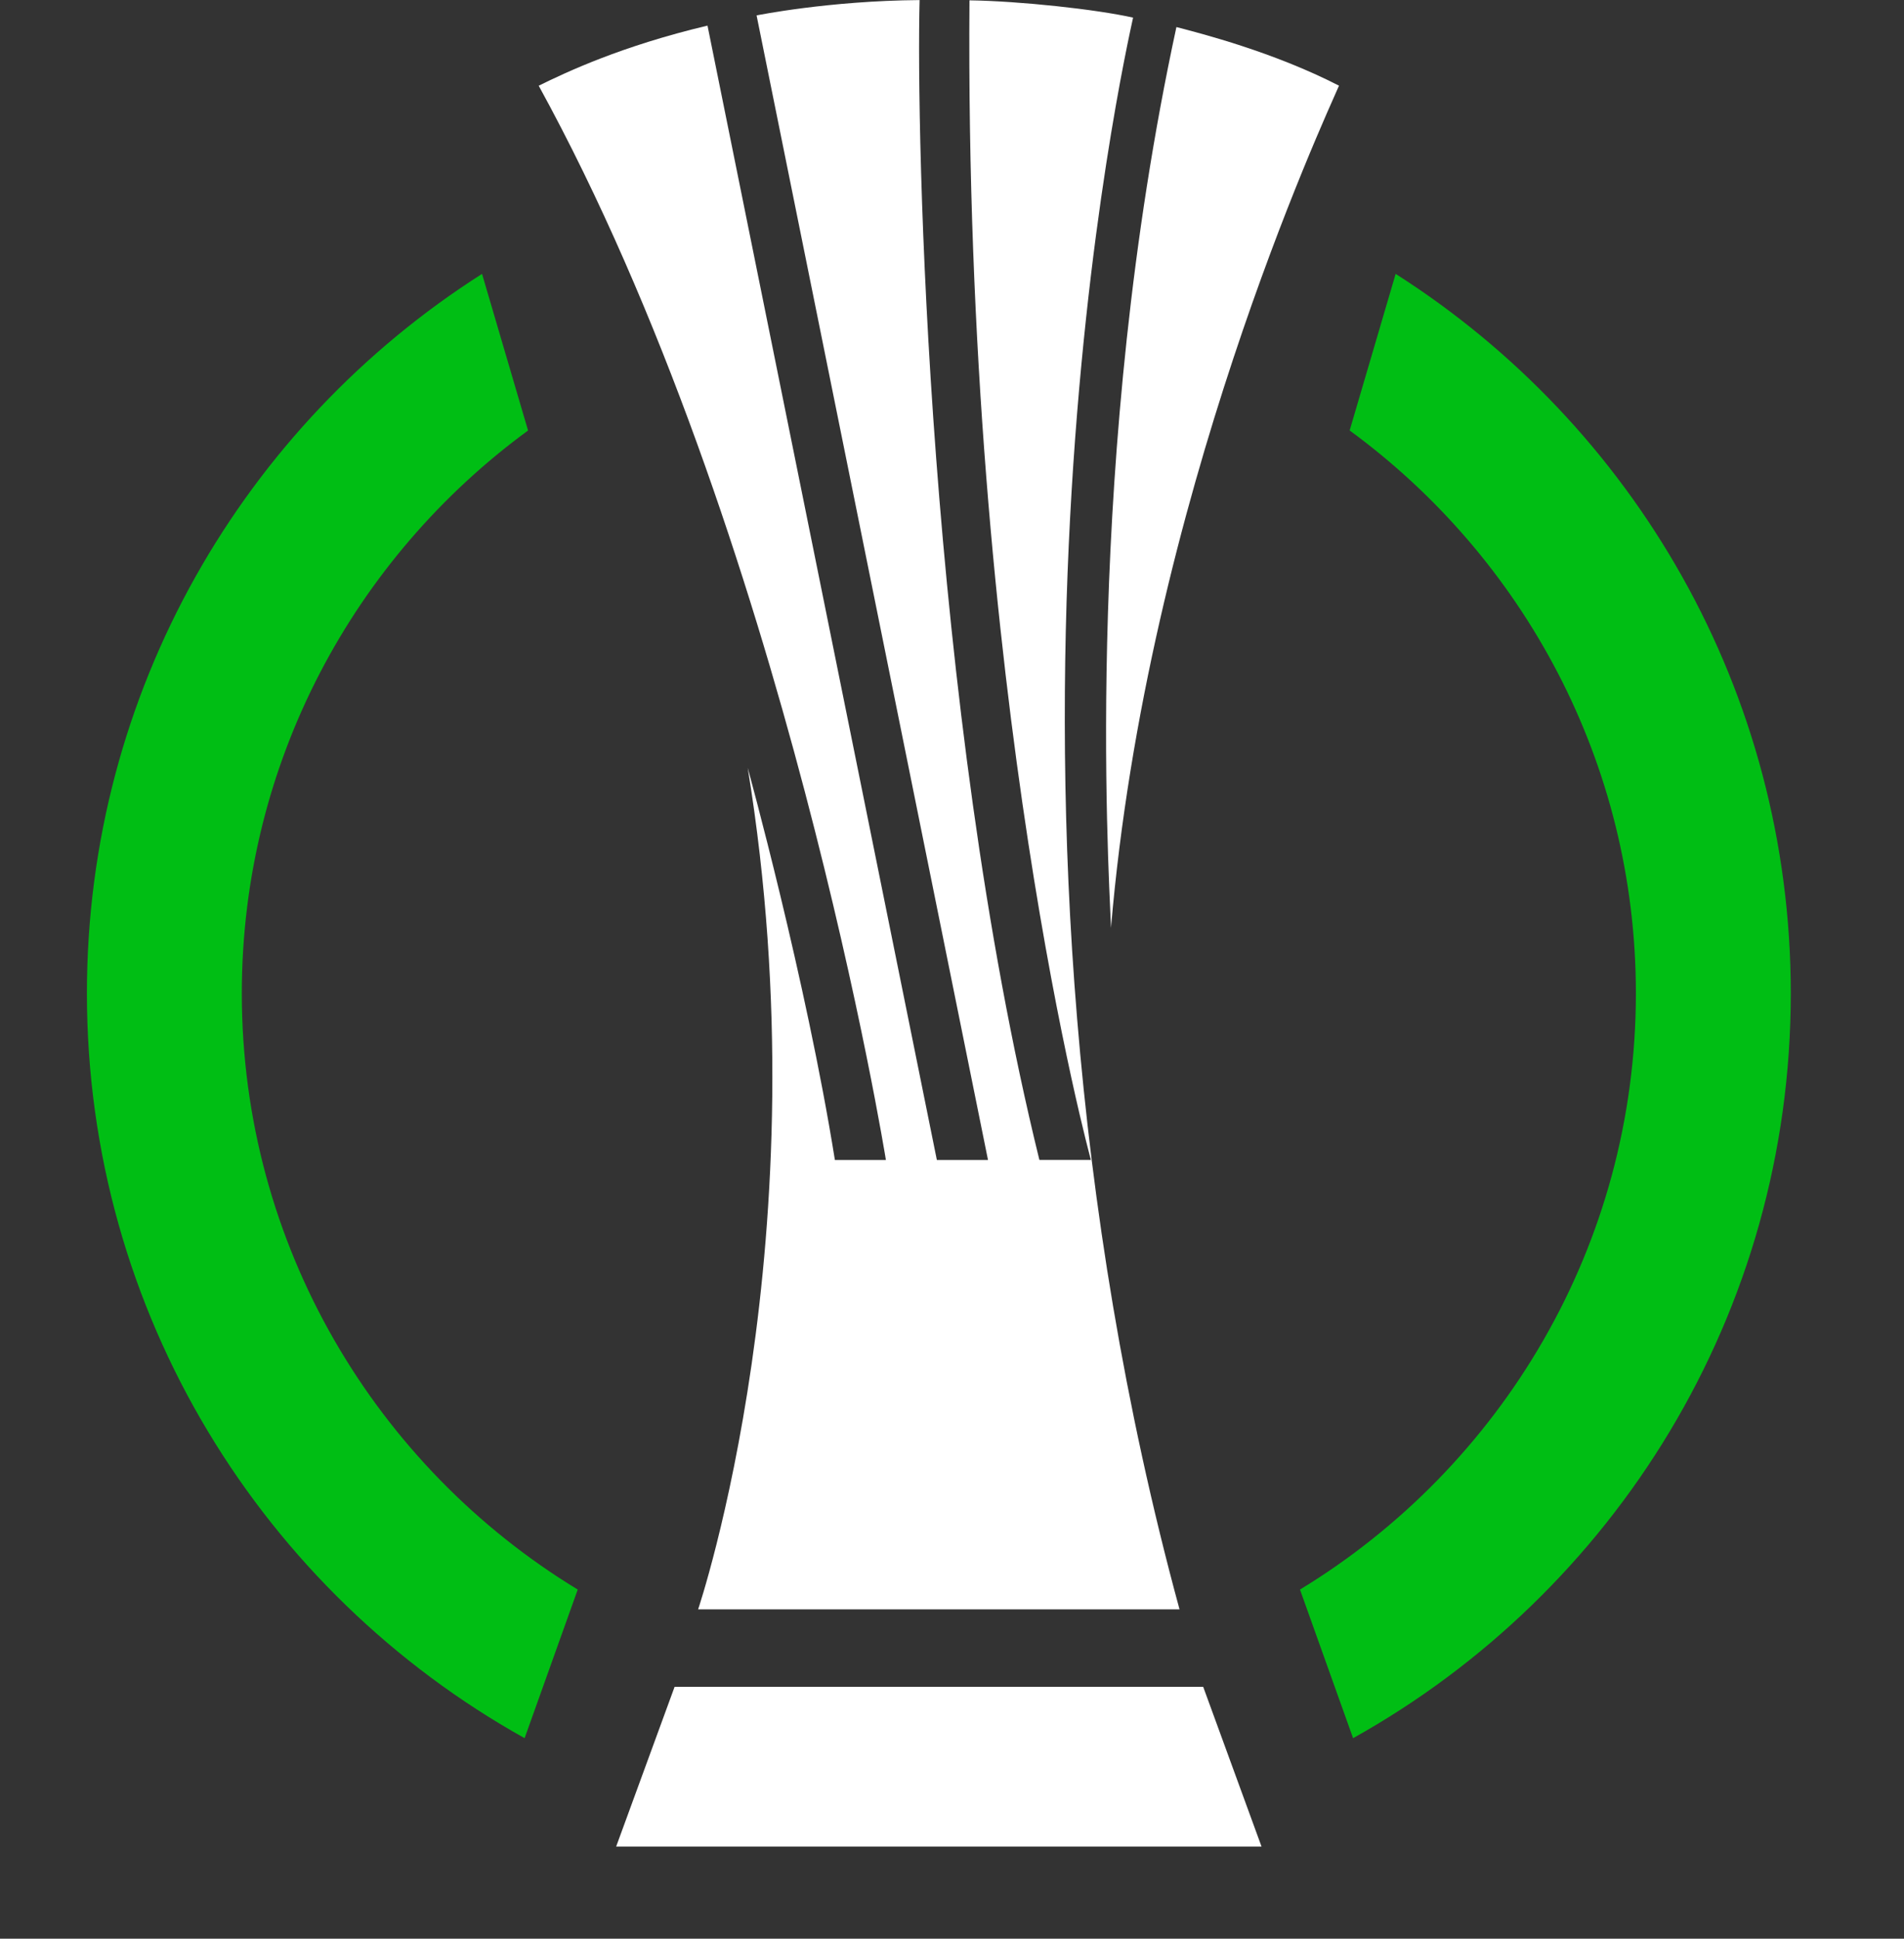 <svg xmlns="http://www.w3.org/2000/svg" clip-rule="evenodd" fill-rule="evenodd" stroke-linejoin="round" stroke-miterlimit="2" version="1.1" viewBox="55.137 0 287.67 292.8" xml:space="preserve" id="svg853" style="max-height: 500px" width="287.67" height="292.8"><rect x="55.137" y="0" width="287.67" height="292.8" fill="#333333" stroke="none"/><defs id="defs857" fill="#ffffff"/>
    
        
        <g id="g1059" transform="matrix(0.688,0,0,0.688,-68.956,-70.91)"><g id="g885"><path d="m 328.511,473.363 -12.835,35.066 h 141.73 l -12.811,-35.066 h -116.09 z" id="path880" fill="#ffffff"/><path d="m 363.712,357.703 c -6.346,-39.679 -19.149,-86.097 -19.149,-86.097 16.817,102.85 -10.887,184.75 -10.887,184.75 h 105.72 c -49.037,-180.1 -11.64,-342.54 -10.201,-349.42 -8.145,-1.828 -24.931,-3.641 -35.929,-3.794 -1.145,153.51 26.669,254.56 26.669,254.56 h -11.312 c -24.617,-100.05 -27.07,-225.95 -26.307,-254.62 -19.959,0.147 -35.8,3.367 -35.8,3.367 l 50.819,251.26 h -11.23 c 0,0 -47.777,-236.21 -50.367,-249.02 -18.975,4.503 -31.101,10.258 -37.069,13.196 54.129,98.632 76.247,235.83 76.247,235.83 h -11.202 z" id="path878" fill="#ffffff"/><path d="m 424.35,306.734 c 7.908,-93.806 46.981,-177.69 50.065,-184.86 -14.447,-7.414 -30.261,-11.449 -35.703,-12.865 -20.314,93.934 -14.977,182.9 -14.362,197.73" id="path833" fill="#ffffff"/></g><g id="g874"><path d="m 233.47,321.132 c 0,-50.692 24.788,-95.684 62.86,-123.56 L 286.226,163.19 c -52.163,33.2 -86.772,91.526 -86.772,157.94 0,70.304 38.786,131.54 96.119,163.5 l 11.665,-32.62 C 263.047,425.135 233.47,376.519 233.47,321.12" id="path870" style="fill:#00be14;fill-opacity:1"/><path d="m 486.86,163.18 -10.104,34.382 c 38.072,27.872 62.86,72.865 62.86,123.56 0,55.395 -29.577,104.01 -73.768,130.89 l 11.664,32.62 c 57.334,-31.967 96.119,-93.202 96.119,-163.5 0,-66.413 -34.608,-124.74 -86.771,-157.94" id="path837" style="fill:#00be14;fill-opacity:1"/></g></g>
        <g id="g951" transform="matrix(0.688,0,0,0.688,-68.956,-70.91)"><path id="path895" d="m 386.555,643.761 c 33.036,0 63.484,15.315 81.385,37.59 l 6.251,-7.72 c -19.71,-23.566 -52.021,-39.501 -87.636,-39.501 -35.616,0 -67.927,15.935 -87.637,39.501 l 6.252,7.72 c 17.899,-22.275 48.348,-37.59 81.385,-37.59" fill="#ffffff"/><path id="path897" d="m 303.248,639.135 c -2.342,1.904 -5.065,2.833 -7.472,2.549 -3.045,-0.349 -4.897,-1.596 -7.928,-5.34 l -17.466,-21.476 -9.419,7.656 19.022,23.403 c 4.043,4.957 8.651,7.609 14.085,8.108 0.641,0.06 1.276,0.092 1.906,0.098 5.265,0.046 10.154,-1.811 14.893,-5.645 5.281,-4.312 8.177,-9.32 8.856,-15.307 0.621,-5.425 -1.037,-10.478 -5.066,-15.448 l -19.019,-23.396 -9.417,7.654 17.459,21.485 c 3.043,3.733 3.884,5.802 3.602,8.86 -0.212,2.408 -1.683,4.886 -4.036,6.799" fill="#ffffff"/><path id="path893" d="m 261.501,605.317 c 34.264,-29.576 78.676,-45.864 125.06,-45.864 46.378,0 90.79,16.288 125.05,45.864 3.56,3.075 6.967,6.27 10.225,9.571 l 6.454,-7.97 c -3.205,-3.206 -6.541,-6.317 -10.017,-9.317 -36.113,-31.176 -82.892,-48.344 -131.72,-48.344 -48.825,0 -95.603,17.168 -131.72,48.344 -3.475,2.999 -6.812,6.11 -10.016,9.316 l 6.454,7.97 c 3.258,-3.3 6.664,-6.496 10.224,-9.57" fill="#ffffff"/><path id="path891" d="m 496.921,613.935 c 0.572,-1.746 0.99,-4.325 -1.938,-6.579 l -1.855,-1.429 c -2.897,-2.231 -5.188,-1.274 -6.86,-0.189 l -43.421,28.099 11.349,6.421 27.679,-17.902 -4.77,16.088 -4.2,-3.156 -7.253,5.196 9.007,6.73 -2.093,7.224 9.943,9.099 z" fill="#ffffff"/><path id="path889" d="m 367.651,571.485 -30.506,6.193 c -1.393,0.282 -2.494,0.981 -3.183,2.019 -0.689,1.039 -0.904,2.324 -0.62,3.717 l 6.08,29.956 c 0.988,4.872 3.173,8.381 6.493,10.429 2.195,1.354 4.827,2.032 7.862,2.029 1.545,-0.002 3.194,-0.18 4.943,-0.534 l 19.067,-3.87 -2.295,-11.307 -18.548,3.765 c -3.796,0.771 -5.029,0.35 -5.895,-3.912 l -0.653,-3.216 21.456,-4.355 -2.269,-11.179 -21.456,4.355 -1.628,-8.023 23.447,-4.759 z" fill="#ffffff"/><path id="path841" d="m 426.97,587.83 18.282,4.738 2.889,-11.148 -18.798,-4.871 c -10.304,-2.67 -17.359,1.186 -19.865,10.859 l -7.676,29.625 c -0.356,1.374 -0.211,2.667 0.419,3.738 0.63,1.073 1.689,1.827 3.062,2.182 l 6.98,1.81 4.946,-19.161 21.157,5.483 2.856,-11.023 -21.16,-5.482 0.821,-3.167 c 1.088,-4.2 2.342,-4.553 6.087,-3.583" fill="#ffffff"/></g>
        
        <g id="g1050" transform="matrix(0.688,0,0,0.688,-68.956,-70.91)"><g id="g1020"><path d="m 234.548,913.976 h -13.773 v 60.252 h 42.349 v -12.396 h -28.576 z" id="path919" fill="#ffffff"/><path d="m 519.318,950.044 h 25.648 v -12.396 h -25.648 v -11.275 h 27.887 v -12.397 h -41.661 v 60.252 h 42.35 v -12.394 h -28.576 z" id="path917" fill="#ffffff"/><path d="m 483.99,949.79 c 0,8.092 -4.136,13.085 -11.708,13.085 -7.576,0 -11.706,-4.993 -11.706,-13.085 v -35.807 h -13.773 v 36.58 c 0,16.787 11.618,24.704 25.479,24.704 13.859,0 25.48,-8.004 25.48,-24.704 v -36.58 H 483.99 Z" id="path915" fill="#ffffff"/><path d="m 408.967,952.649 h 18.607 v 4.307 c -3.015,3.359 -7.838,5.943 -13.784,5.943 -10.421,0 -18.26,-6.114 -18.26,-18.776 0,-12.661 8.529,-18.779 16.712,-18.779 7.494,0 12.317,3.618 14.298,10.337 l 13.18,-3.876 c -3.101,-11.284 -11.888,-18.864 -27.307,-18.864 -16.537,0 -30.665,11.888 -30.665,31.182 0,19.294 13.954,31.18 30.836,31.18 13.095,0 21.191,-5.166 27.824,-13.263 v -20.156 h -31.441 z" id="path913" fill="#ffffff"/><path id="path907" d="m 342.777,913.979 -24.447,60.252 h 15.58 l 4.391,-11.447 h 23.586 l 4.387,11.447 h 15.582 l -24.445,-60.252 z m 7.318,17.908 7.059,18.502 h -14.119 z" fill="#ffffff"/><path d="m 283.38,950.047 h 25.651 V 937.649 H 283.38 v -11.274 h 27.888 v -12.396 h -41.661 v 60.252 h 42.352 V 961.835 H 283.38 Z" id="path903" fill="#ffffff"/></g><g id="g965"><path d="m 126.645,764.117 h 43.88 v -21.206 h -43.88 v -19.29 h 47.71 v -21.205 h -71.269 v 103.08 h 72.448 V 784.29 h -48.889 v -20.174 z" id="path931" fill="#ffffff"/><path id="path929" d="m 430.266,700.061 c -30.315,0 -49.885,20.453 -49.885,53.859 0,33.403 19.57,53.855 49.885,53.855 30.313,0 49.885,-20.452 49.885,-53.855 0,-33.406 -19.572,-53.859 -49.885,-53.859 z m 0,21.191 c 14.716,0 26.34,10.595 26.34,32.668 0,22.073 -11.624,32.668 -26.34,32.668 -14.717,0 -26.34,-10.595 -26.34,-32.668 0,-22.073 11.623,-32.668 26.34,-32.668 z" fill="#ffffff"/><path id="path925" d="m 494.152,702.416 v 103.08 h 23.562 v -34.752 h 16.783 c 20.326,0 36.967,-11.78 36.967,-34.166 0,-22.384 -16.641,-34.162 -36.967,-34.162 z m 23.562,21.205 h 15.609 c 10.454,0 14.58,5.448 14.58,12.957 0,7.511 -4.126,12.959 -14.58,12.959 h -15.609 z" fill="#ffffff"/><path d="m 276.195,702.416 h -23.56 v 61.258 c 0,13.843 -7.069,22.385 -20.027,22.385 -12.958,0 -20.028,-8.542 -20.028,-22.385 v -61.258 h -23.56 v 62.586 c 0,28.715 19.878,42.262 43.588,42.262 23.708,0 43.587,-13.696 43.587,-42.262 z" id="path921" fill="#ffffff"/><path id="path911" d="m 603.164,702.42 -41.82,103.078 h 26.652 l 7.512,-19.586 h 40.35 l 7.51,19.586 h 26.652 L 628.197,702.42 Z m 12.518,30.629 12.076,31.66 h -24.15 z" fill="#ffffff"/><path id="path901" d="m 291.094,702.416 v 103.08 h 23.561 v -37.109 h 12.668 l 20.613,37.109 h 26.508 l -22.975,-41.379 c 10.456,-5.891 17.818,-15.17 17.818,-28.717 0,-20.175 -16.348,-32.984 -37.256,-32.984 z m 23.561,21.205 h 17.672 c 9.721,0 13.402,5.007 13.402,11.779 0,6.774 -3.681,11.781 -13.402,11.781 H 314.654 Z" fill="#ffffff"/></g><g id="g973"><path d="m 561.79,916.825 h 5.527 v 15.125 h 3.118 v -15.125 h 5.528 V 913.99 H 561.79 Z" id="path969" fill="#ffffff"/><path d="m 592.44,913.978 -5.479,14.363 -5.478,-14.363 h -3.365 v 17.972 h 3.162 v -10.778 l 4.121,10.778 h 3.121 l 4.121,-10.778 v 10.778 h 3.162 v -17.972 z" id="path845" fill="#ffffff"/></g><g id="g1012"><path d="m 541.144,867.563 -23.317,-38.032 h -14.886 v 60.231 h 13.423 v -38.031 l 23.316,38.031 h 14.885 v -60.231 h -13.421 z" id="path998" fill="#ffffff"/><path d="m 641.434,865.583 h 25.639 V 853.192 H 641.434 V 841.92 H 669.31 V 829.531 H 627.668 V 889.76 H 670 v -12.39 h -28.566 z" id="path996" fill="#ffffff"/><path d="m 330.184,841.92 v -12.389 h -41.643 v 60.229 h 13.766 v -24.177 h 25.639 V 853.192 H 302.307 V 841.92 Z" id="path994" fill="#ffffff"/><path d="m 592.974,840.708 c 6.448,0 10.748,3.611 12.381,10.405 l 13.928,-2.753 c -2.491,-12.897 -12.38,-20.206 -26.224,-20.206 -16.938,0 -29.493,11.953 -29.493,31.47 0,19.517 12.382,31.469 29.15,31.469 13.842,0 23.73,-8.082 26.567,-21.495 l -13.585,-2.665 c -1.374,6.448 -5.587,11.607 -12.982,11.607 -8.685,0 -15.22,-6.792 -15.22,-18.916 0,-12.124 6.879,-18.916 15.478,-18.916" id="path992" fill="#ffffff"/><path d="m 383.404,877.37 h -28.565 v -11.787 h 25.639 V 853.192 H 354.839 V 841.92 h 27.877 v -12.389 h -41.643 v 60.229 h 42.331 z" id="path990" fill="#ffffff"/><path id="path988" d="m 189.703,828.154 c -17.714,0 -29.146,11.949 -29.146,31.469 0,19.517 11.432,31.471 29.146,31.471 17.711,0 29.148,-11.954 29.148,-31.471 0,-19.52 -11.437,-31.469 -29.148,-31.469 z m 0,12.381 c 8.598,0 15.391,6.19 15.391,19.088 0,12.897 -6.793,19.09 -15.391,19.09 -8.6,0 -15.391,-6.193 -15.391,-19.09 0,-12.898 6.791,-19.088 15.391,-19.088 z" fill="#ffffff"/><path d="m 278.828,829.531 h -13.421 v 38.032 L 242.09,829.531 h -14.886 v 60.231 h 13.423 v -38.031 l 23.316,38.031 h 14.885 z" id="path984" fill="#ffffff"/><path d="m 493.848,877.37 h -28.567 v -11.787 h 25.64 v -12.391 h -25.64 V 841.92 h 27.877 v -12.389 h -41.642 v 60.229 h 42.332 z" id="path982" fill="#ffffff"/><path d="m 129.648,840.708 c 6.449,0 10.748,3.611 12.382,10.405 l 13.928,-2.753 c -2.492,-12.897 -12.38,-20.206 -26.224,-20.206 -16.938,0 -29.493,11.953 -29.493,31.47 0,19.517 12.382,31.469 29.15,31.469 13.842,0 23.731,-8.082 26.567,-21.495 l -13.585,-2.665 c -1.374,6.448 -5.587,11.607 -12.982,11.607 -8.684,0 -15.221,-6.792 -15.221,-18.916 0,-12.124 6.88,-18.916 15.478,-18.916" id="path980" fill="#ffffff"/><path id="path978" d="m 394.828,829.529 v 60.23 h 13.768 v -21.682 h 7.4 l 12.045,21.682 h 15.488 l -13.424,-24.178 c 6.109,-3.443 10.412,-8.862 10.412,-16.777 0,-11.789 -9.553,-19.275 -21.77,-19.275 z m 13.768,12.391 h 10.324 c 5.681,0 7.832,2.927 7.832,6.885 0,3.957 -2.151,6.883 -7.832,6.883 H 408.596 Z" fill="#ffffff"/></g></g>
    
</svg>